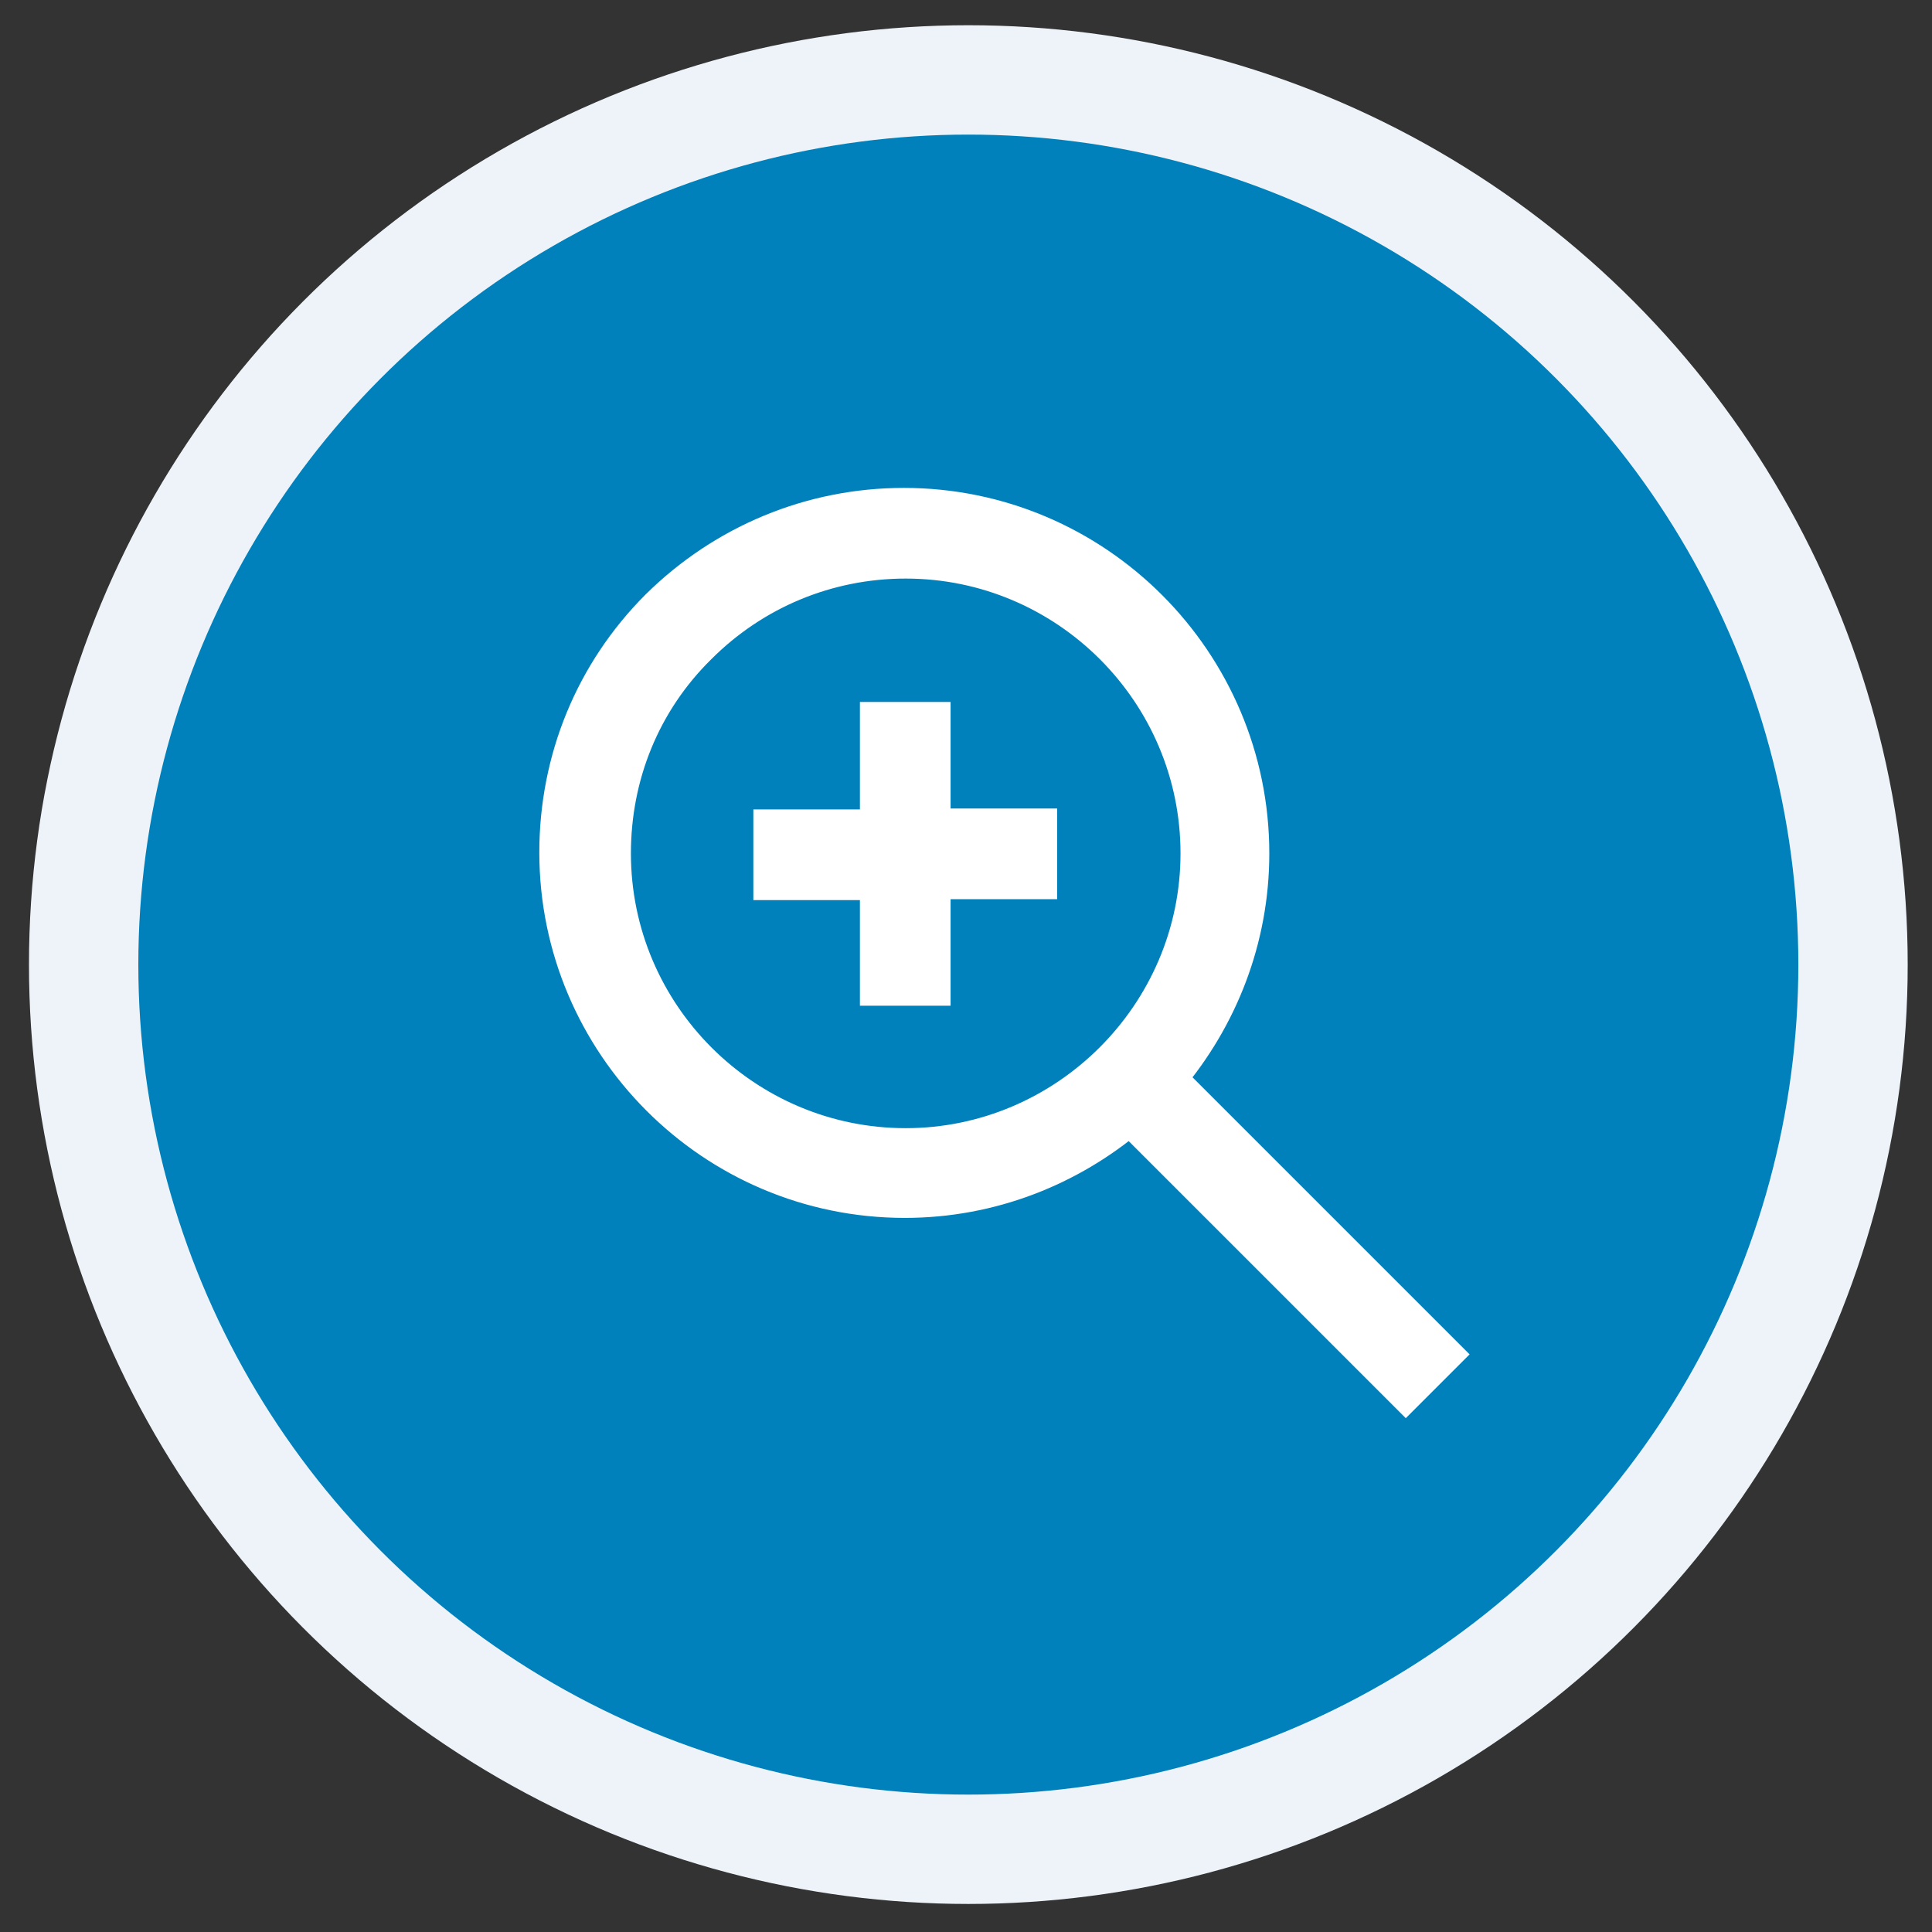 <?xml version="1.0" encoding="utf-8"?>
<!-- Generator: Adobe Illustrator 21.1.0, SVG Export Plug-In . SVG Version: 6.00 Build 0)  -->
<svg version="1.1" id="Layer_1" xmlns="http://www.w3.org/2000/svg" xmlns:xlink="http://www.w3.org/1999/xlink" x="0px" y="0px"
	 viewBox="0 0 206.7 206.7" style="enable-background:new 0 0 206.7 206.7;" xml:space="preserve">
<rect x="0" y="0" width="206.7" height="206.7" fill="#333333" stroke="none"/>
<style type="text/css">
	.st0{fill:#EDF3F8;}
	.st1{fill:#0081BC;}
	.st2{fill:#FFFFFF;stroke:#FFFFFF;stroke-width:4;stroke-miterlimit:10;}
</style>
<circle class="st0" cx="103.6" cy="103.2" r="100.5"/>
<circle class="st1" cx="103.6" cy="103.2" r="88.8"/>
<path class="st2" d="M154.4,144.9l-29.5-29.5c5.5-6.5,8.9-14.9,8.9-24.1c0-20.4-16.6-37.1-37.1-37.1c-9.9,0-19.2,3.9-26.2,10.8
	c-7,7-10.8,16.3-10.8,26.2c0,20.4,16.6,37.1,37.1,37.1c9.2,0,17.6-3.4,24.1-8.9l29.5,29.5L154.4,144.9z M96.9,122.7
	c-17.3,0-31.4-14.1-31.4-31.4c0-8.4,3.2-16.3,9.2-22.2c5.9-5.9,13.8-9.2,22.2-9.2c17.3,0,31.4,14.1,31.4,31.4
	S114.1,122.7,96.9,122.7z M99.7,88.5h11.4v5.7H99.7v11.4H94V94.3H82.6v-5.7h11.4V77.1h5.7L99.7,88.5L99.7,88.5z"/>
</svg>
